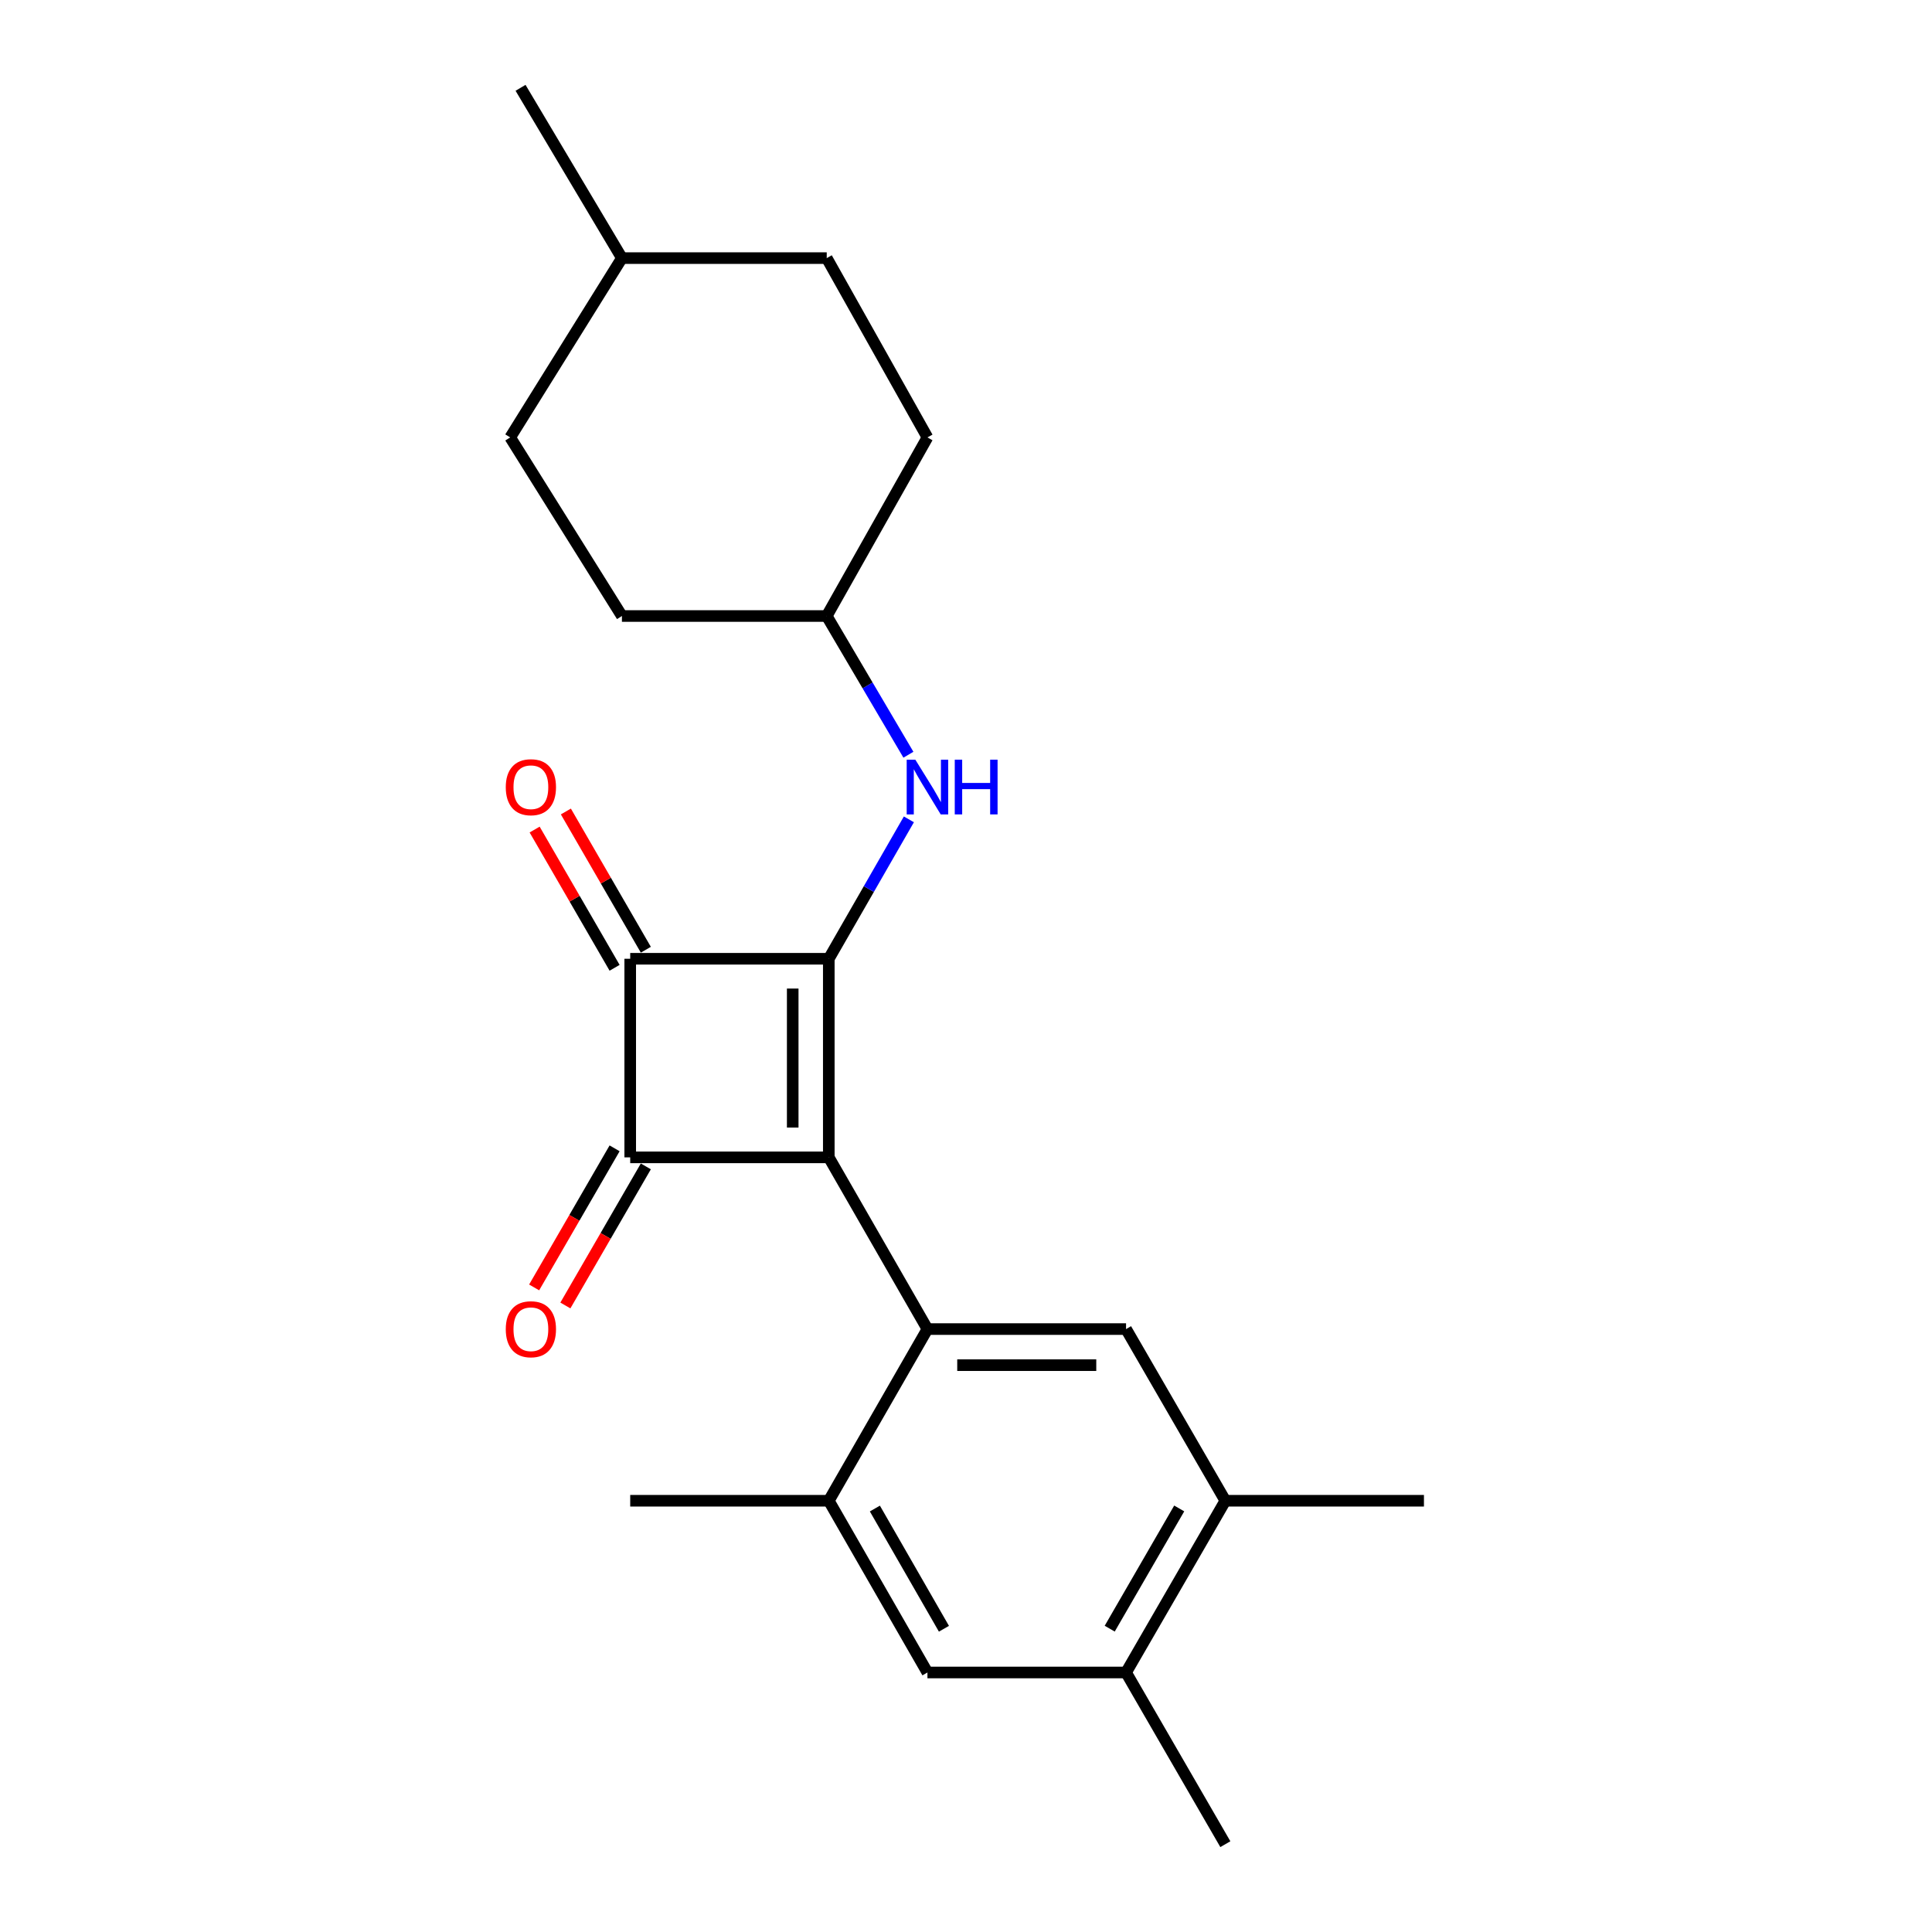<?xml version='1.0' encoding='iso-8859-1'?>
<svg version='1.1' baseProfile='full'
              xmlns='http://www.w3.org/2000/svg'
                      xmlns:rdkit='http://www.rdkit.org/xml'
                      xmlns:xlink='http://www.w3.org/1999/xlink'
                  xml:space='preserve'
width='1000px' height='1000px' viewBox='0 0 1000 1000'>
<!-- END OF HEADER -->
<rect style='opacity:1.0;fill:#FFFFFF;stroke:none' width='1000' height='1000' x='0' y='0'> </rect>
<path class='bond-0' d='M 428.983,599.048 L 428.983,496.254' style='fill:none;fill-rule:evenodd;stroke:#000000;stroke-width:6px;stroke-linecap:butt;stroke-linejoin:miter;stroke-opacity:1' />
<path class='bond-0' d='M 410.306,583.629 L 410.306,511.673' style='fill:none;fill-rule:evenodd;stroke:#000000;stroke-width:6px;stroke-linecap:butt;stroke-linejoin:miter;stroke-opacity:1' />
<path class='bond-1' d='M 428.983,599.048 L 326.199,599.048' style='fill:none;fill-rule:evenodd;stroke:#000000;stroke-width:6px;stroke-linecap:butt;stroke-linejoin:miter;stroke-opacity:1' />
<path class='bond-3' d='M 428.983,599.048 L 480.042,687.927' style='fill:none;fill-rule:evenodd;stroke:#000000;stroke-width:6px;stroke-linecap:butt;stroke-linejoin:miter;stroke-opacity:1' />
<path class='bond-6' d='M 428.983,496.254 L 449.709,460.176' style='fill:none;fill-rule:evenodd;stroke:#000000;stroke-width:6px;stroke-linecap:butt;stroke-linejoin:miter;stroke-opacity:1' />
<path class='bond-6' d='M 449.709,460.176 L 470.435,424.097' style='fill:none;fill-rule:evenodd;stroke:#0000FF;stroke-width:6px;stroke-linecap:butt;stroke-linejoin:miter;stroke-opacity:1' />
<path class='bond-22' d='M 428.983,496.254 L 326.199,496.254' style='fill:none;fill-rule:evenodd;stroke:#000000;stroke-width:6px;stroke-linecap:butt;stroke-linejoin:miter;stroke-opacity:1' />
<path class='bond-2' d='M 326.199,599.048 L 326.199,496.254' style='fill:none;fill-rule:evenodd;stroke:#000000;stroke-width:6px;stroke-linecap:butt;stroke-linejoin:miter;stroke-opacity:1' />
<path class='bond-10' d='M 318.116,594.372 L 297.294,630.368' style='fill:none;fill-rule:evenodd;stroke:#000000;stroke-width:6px;stroke-linecap:butt;stroke-linejoin:miter;stroke-opacity:1' />
<path class='bond-10' d='M 297.294,630.368 L 276.472,666.365' style='fill:none;fill-rule:evenodd;stroke:#FF0000;stroke-width:6px;stroke-linecap:butt;stroke-linejoin:miter;stroke-opacity:1' />
<path class='bond-10' d='M 334.283,603.724 L 313.461,639.72' style='fill:none;fill-rule:evenodd;stroke:#000000;stroke-width:6px;stroke-linecap:butt;stroke-linejoin:miter;stroke-opacity:1' />
<path class='bond-10' d='M 313.461,639.72 L 292.639,675.716' style='fill:none;fill-rule:evenodd;stroke:#FF0000;stroke-width:6px;stroke-linecap:butt;stroke-linejoin:miter;stroke-opacity:1' />
<path class='bond-11' d='M 334.283,491.579 L 313.588,455.802' style='fill:none;fill-rule:evenodd;stroke:#000000;stroke-width:6px;stroke-linecap:butt;stroke-linejoin:miter;stroke-opacity:1' />
<path class='bond-11' d='M 313.588,455.802 L 292.893,420.026' style='fill:none;fill-rule:evenodd;stroke:#FF0000;stroke-width:6px;stroke-linecap:butt;stroke-linejoin:miter;stroke-opacity:1' />
<path class='bond-11' d='M 318.116,500.93 L 297.421,465.154' style='fill:none;fill-rule:evenodd;stroke:#000000;stroke-width:6px;stroke-linecap:butt;stroke-linejoin:miter;stroke-opacity:1' />
<path class='bond-11' d='M 297.421,465.154 L 276.726,429.377' style='fill:none;fill-rule:evenodd;stroke:#FF0000;stroke-width:6px;stroke-linecap:butt;stroke-linejoin:miter;stroke-opacity:1' />
<path class='bond-4' d='M 480.042,687.927 L 582.846,687.927' style='fill:none;fill-rule:evenodd;stroke:#000000;stroke-width:6px;stroke-linecap:butt;stroke-linejoin:miter;stroke-opacity:1' />
<path class='bond-4' d='M 495.463,706.604 L 567.425,706.604' style='fill:none;fill-rule:evenodd;stroke:#000000;stroke-width:6px;stroke-linecap:butt;stroke-linejoin:miter;stroke-opacity:1' />
<path class='bond-5' d='M 480.042,687.927 L 428.983,776.786' style='fill:none;fill-rule:evenodd;stroke:#000000;stroke-width:6px;stroke-linecap:butt;stroke-linejoin:miter;stroke-opacity:1' />
<path class='bond-7' d='M 582.846,687.927 L 634.238,776.786' style='fill:none;fill-rule:evenodd;stroke:#000000;stroke-width:6px;stroke-linecap:butt;stroke-linejoin:miter;stroke-opacity:1' />
<path class='bond-8' d='M 428.983,776.786 L 480.042,865.676' style='fill:none;fill-rule:evenodd;stroke:#000000;stroke-width:6px;stroke-linecap:butt;stroke-linejoin:miter;stroke-opacity:1' />
<path class='bond-8' d='M 452.836,780.817 L 488.578,843.04' style='fill:none;fill-rule:evenodd;stroke:#000000;stroke-width:6px;stroke-linecap:butt;stroke-linejoin:miter;stroke-opacity:1' />
<path class='bond-18' d='M 428.983,776.786 L 326.199,776.786' style='fill:none;fill-rule:evenodd;stroke:#000000;stroke-width:6px;stroke-linecap:butt;stroke-linejoin:miter;stroke-opacity:1' />
<path class='bond-12' d='M 470.192,390.646 L 449.053,354.747' style='fill:none;fill-rule:evenodd;stroke:#0000FF;stroke-width:6px;stroke-linecap:butt;stroke-linejoin:miter;stroke-opacity:1' />
<path class='bond-12' d='M 449.053,354.747 L 427.914,318.848' style='fill:none;fill-rule:evenodd;stroke:#000000;stroke-width:6px;stroke-linecap:butt;stroke-linejoin:miter;stroke-opacity:1' />
<path class='bond-19' d='M 634.238,776.786 L 737.031,776.786' style='fill:none;fill-rule:evenodd;stroke:#000000;stroke-width:6px;stroke-linecap:butt;stroke-linejoin:miter;stroke-opacity:1' />
<path class='bond-23' d='M 634.238,776.786 L 582.846,865.676' style='fill:none;fill-rule:evenodd;stroke:#000000;stroke-width:6px;stroke-linecap:butt;stroke-linejoin:miter;stroke-opacity:1' />
<path class='bond-23' d='M 610.36,780.772 L 574.386,842.995' style='fill:none;fill-rule:evenodd;stroke:#000000;stroke-width:6px;stroke-linecap:butt;stroke-linejoin:miter;stroke-opacity:1' />
<path class='bond-9' d='M 480.042,865.676 L 582.846,865.676' style='fill:none;fill-rule:evenodd;stroke:#000000;stroke-width:6px;stroke-linecap:butt;stroke-linejoin:miter;stroke-opacity:1' />
<path class='bond-20' d='M 582.846,865.676 L 634.238,954.545' style='fill:none;fill-rule:evenodd;stroke:#000000;stroke-width:6px;stroke-linecap:butt;stroke-linejoin:miter;stroke-opacity:1' />
<path class='bond-13' d='M 427.914,318.848 L 480.042,226.409' style='fill:none;fill-rule:evenodd;stroke:#000000;stroke-width:6px;stroke-linecap:butt;stroke-linejoin:miter;stroke-opacity:1' />
<path class='bond-14' d='M 427.914,318.848 L 321.904,318.848' style='fill:none;fill-rule:evenodd;stroke:#000000;stroke-width:6px;stroke-linecap:butt;stroke-linejoin:miter;stroke-opacity:1' />
<path class='bond-15' d='M 480.042,226.409 L 427.914,133.597' style='fill:none;fill-rule:evenodd;stroke:#000000;stroke-width:6px;stroke-linecap:butt;stroke-linejoin:miter;stroke-opacity:1' />
<path class='bond-16' d='M 321.904,318.848 L 264.079,226.409' style='fill:none;fill-rule:evenodd;stroke:#000000;stroke-width:6px;stroke-linecap:butt;stroke-linejoin:miter;stroke-opacity:1' />
<path class='bond-24' d='M 427.914,133.597 L 321.904,133.597' style='fill:none;fill-rule:evenodd;stroke:#000000;stroke-width:6px;stroke-linecap:butt;stroke-linejoin:miter;stroke-opacity:1' />
<path class='bond-17' d='M 264.079,226.409 L 321.904,133.597' style='fill:none;fill-rule:evenodd;stroke:#000000;stroke-width:6px;stroke-linecap:butt;stroke-linejoin:miter;stroke-opacity:1' />
<path class='bond-21' d='M 321.904,133.597 L 269.433,45.455' style='fill:none;fill-rule:evenodd;stroke:#000000;stroke-width:6px;stroke-linecap:butt;stroke-linejoin:miter;stroke-opacity:1' />
<path  class='atom-7' d='M 473.782 393.215
L 483.062 408.215
Q 483.982 409.695, 485.462 412.375
Q 486.942 415.055, 487.022 415.215
L 487.022 393.215
L 490.782 393.215
L 490.782 421.535
L 486.902 421.535
L 476.942 405.135
Q 475.782 403.215, 474.542 401.015
Q 473.342 398.815, 472.982 398.135
L 472.982 421.535
L 469.302 421.535
L 469.302 393.215
L 473.782 393.215
' fill='#0000FF'/>
<path  class='atom-7' d='M 494.182 393.215
L 498.022 393.215
L 498.022 405.255
L 512.502 405.255
L 512.502 393.215
L 516.342 393.215
L 516.342 421.535
L 512.502 421.535
L 512.502 408.455
L 498.022 408.455
L 498.022 421.535
L 494.182 421.535
L 494.182 393.215
' fill='#0000FF'/>
<path  class='atom-11' d='M 261.787 688.007
Q 261.787 681.207, 265.147 677.407
Q 268.507 673.607, 274.787 673.607
Q 281.067 673.607, 284.427 677.407
Q 287.787 681.207, 287.787 688.007
Q 287.787 694.887, 284.387 698.807
Q 280.987 702.687, 274.787 702.687
Q 268.547 702.687, 265.147 698.807
Q 261.787 694.927, 261.787 688.007
M 274.787 699.487
Q 279.107 699.487, 281.427 696.607
Q 283.787 693.687, 283.787 688.007
Q 283.787 682.447, 281.427 679.647
Q 279.107 676.807, 274.787 676.807
Q 270.467 676.807, 268.107 679.607
Q 265.787 682.407, 265.787 688.007
Q 265.787 693.727, 268.107 696.607
Q 270.467 699.487, 274.787 699.487
' fill='#FF0000'/>
<path  class='atom-12' d='M 261.787 407.455
Q 261.787 400.655, 265.147 396.855
Q 268.507 393.055, 274.787 393.055
Q 281.067 393.055, 284.427 396.855
Q 287.787 400.655, 287.787 407.455
Q 287.787 414.335, 284.387 418.255
Q 280.987 422.135, 274.787 422.135
Q 268.547 422.135, 265.147 418.255
Q 261.787 414.375, 261.787 407.455
M 274.787 418.935
Q 279.107 418.935, 281.427 416.055
Q 283.787 413.135, 283.787 407.455
Q 283.787 401.895, 281.427 399.095
Q 279.107 396.255, 274.787 396.255
Q 270.467 396.255, 268.107 399.055
Q 265.787 401.855, 265.787 407.455
Q 265.787 413.175, 268.107 416.055
Q 270.467 418.935, 274.787 418.935
' fill='#FF0000'/>
</svg>
